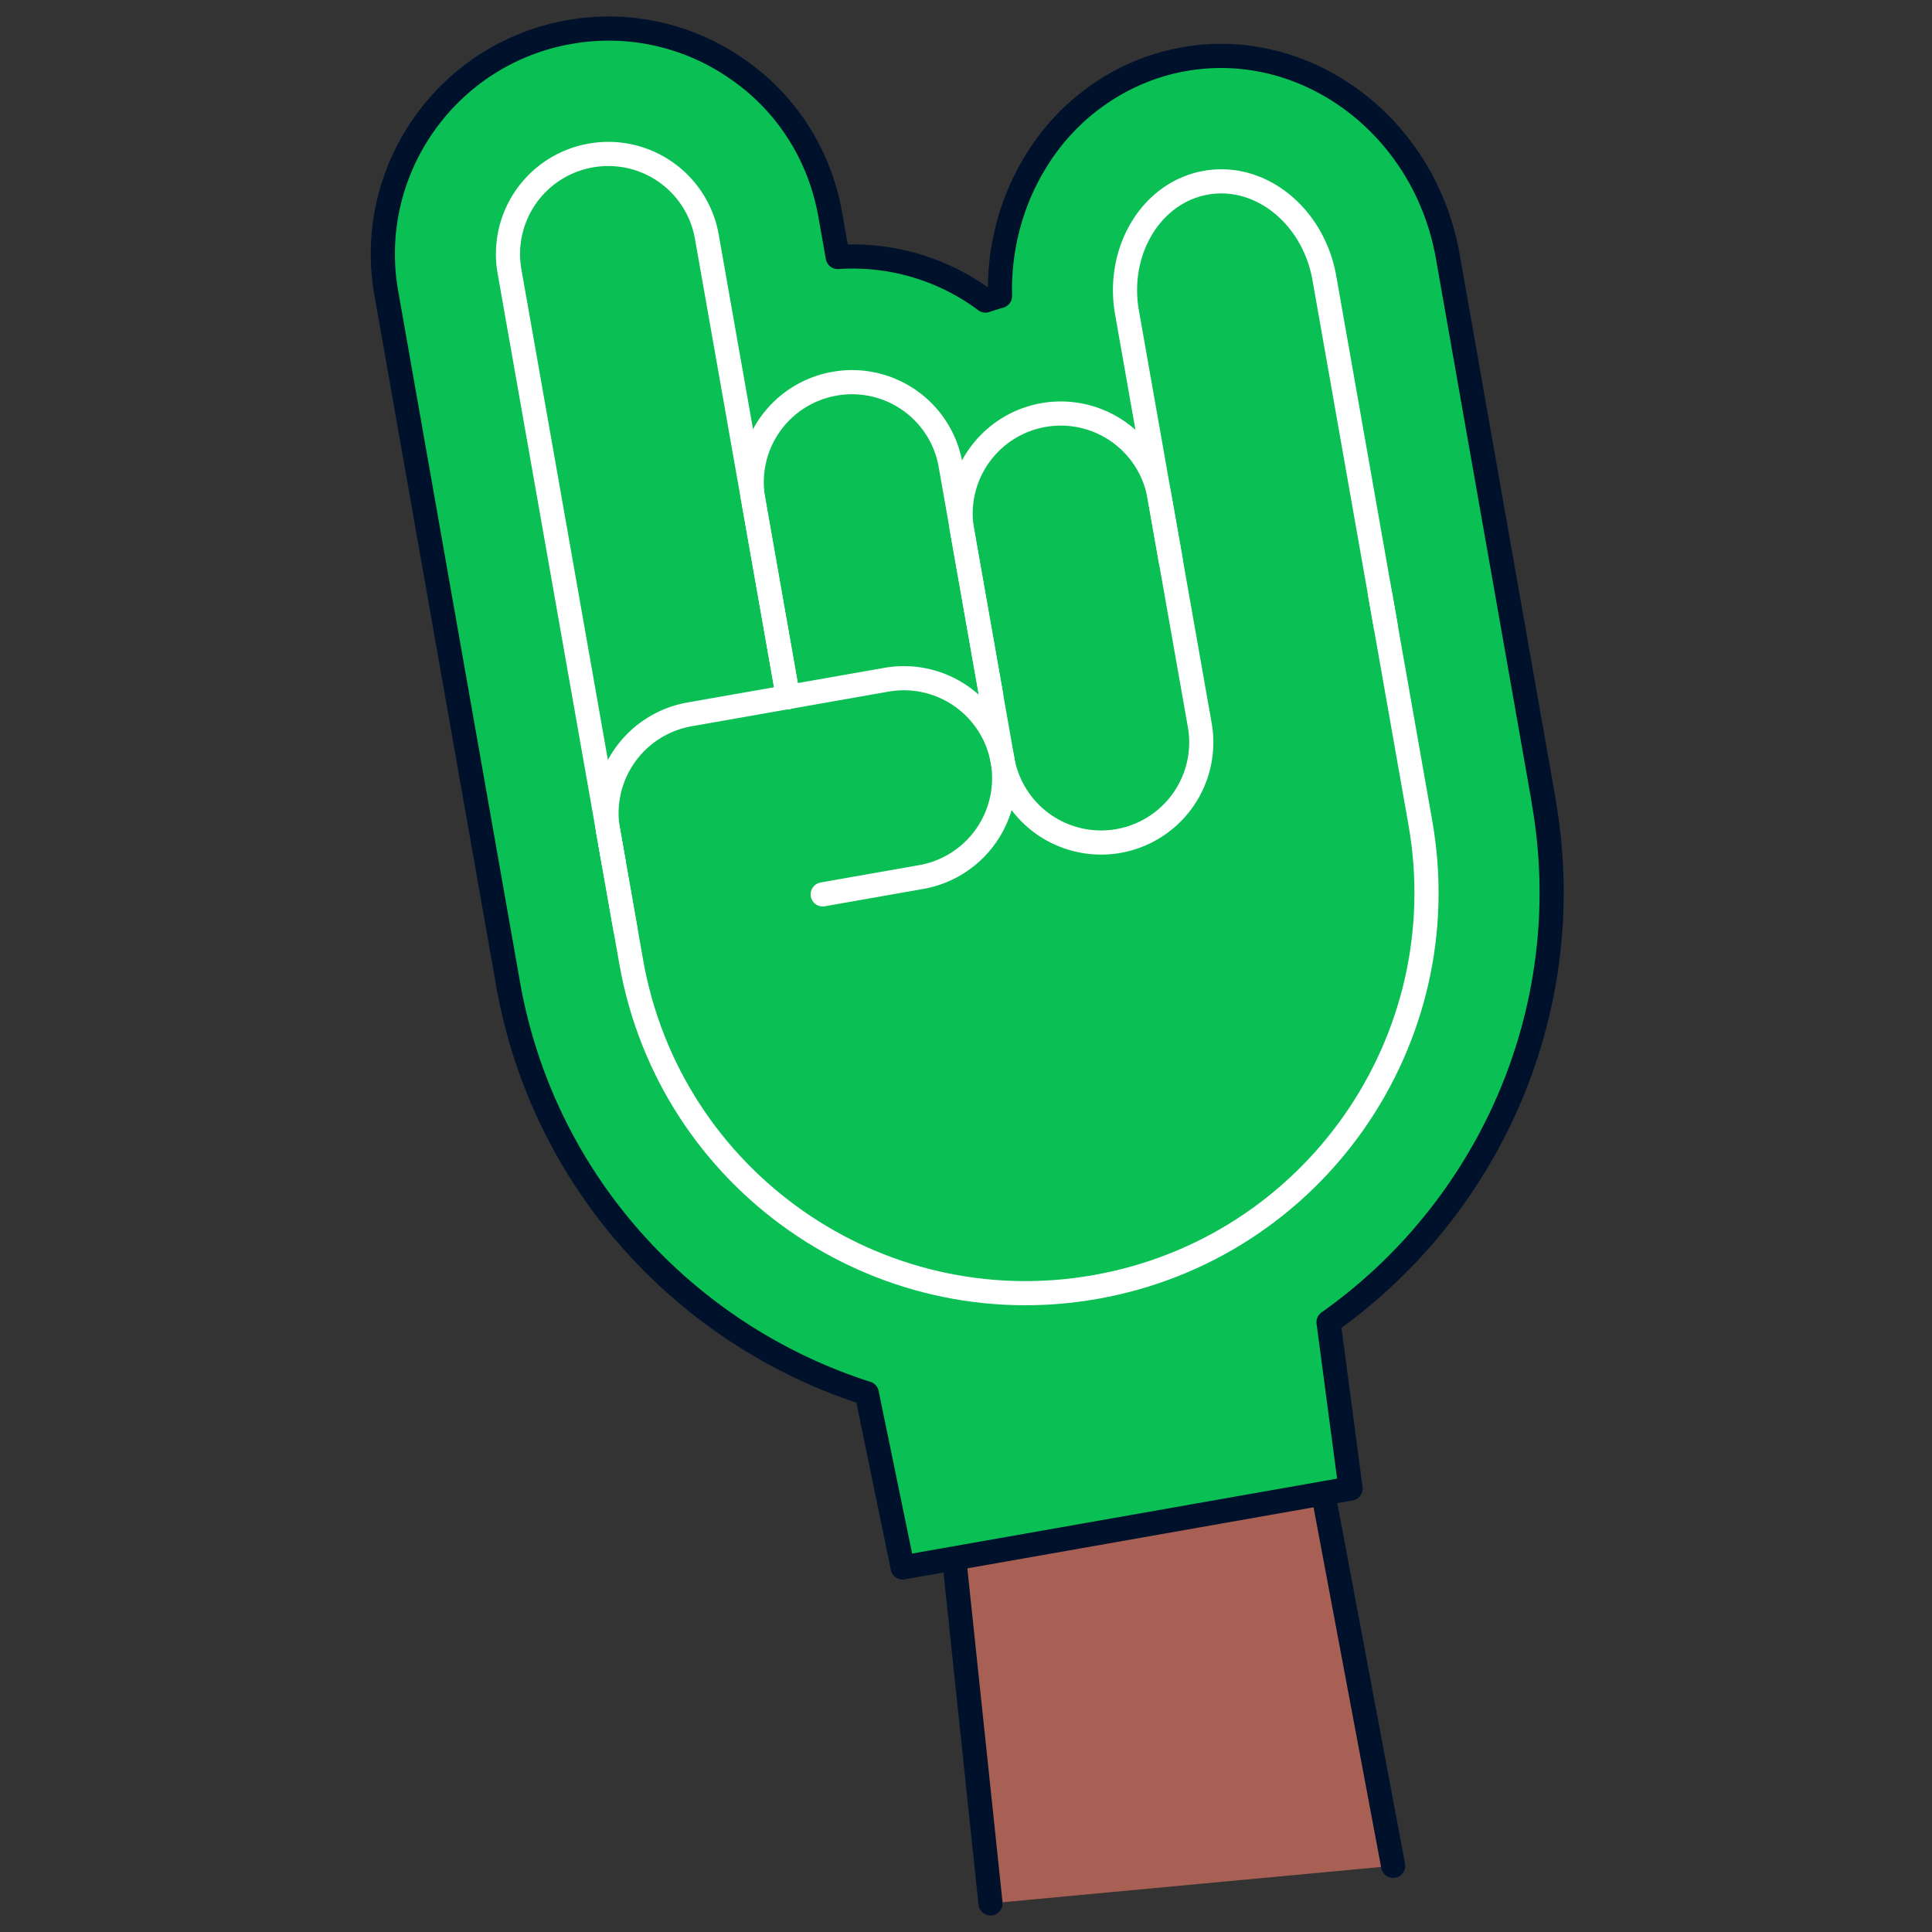 <svg xmlns="http://www.w3.org/2000/svg" fill="none" viewBox="0 0 120 120"><rect x="0" y="0" width="120" height="120" fill="#333333" stroke="none"/><g clip-path="url(#a)"><path fill="#A76053" d="M86.531 115.889 78.87 75.087l-21.495 3.785 4.147 39.35"/><path stroke="#00112C" stroke-linecap="round" stroke-linejoin="round" stroke-width="1.5" d="M86.531 115.889 78.87 75.087l-21.495 3.785 4.147 39.35"/><path fill="#0ABF53" stroke="#00112C" stroke-linecap="round" stroke-linejoin="round" stroke-width="1.5" d="m95.884 49.755-5.962-33.844C88.49 7.823 81.15 2.338 73.549 3.675c-3.826.674-7.217 3.028-9.26 6.43-1.503 2.477-2.25 5.35-2.177 8.284q-.45.124-.902.28l-.239-.176a13.8 13.8 0 0 0-8.938-2.53l-.466-2.634c-.654-3.702-2.707-6.916-5.734-9.01A13.92 13.92 0 0 0 35.35 1.994c-7.601 1.338-12.703 8.617-11.355 16.218l7.56 42.886c2.177 12.36 11.084 21.869 22.283 25.446l2.229 10.815 27.82-4.905-1.369-10.327c10.007-7.072 15.626-19.515 13.356-32.373z"/><path stroke="#fff" stroke-linecap="round" stroke-miterlimit="10" stroke-width="1.5" d="m85.702 36.815 2.52 14.299c2.384 13.531-6.647 26.44-20.19 28.826-13.53 2.385-26.44-6.647-28.825-20.189l-1.441-8.17"/><path stroke="#fff" stroke-linecap="round" stroke-miterlimit="10" stroke-width="1.5" d="m38.128 53.623-6.48-36.758a6.213 6.213 0 0 1 5.05-7.207 6.213 6.213 0 0 1 7.206 5.05l5.04 28.587"/><path stroke="#fff" stroke-linecap="round" stroke-miterlimit="10" stroke-width="1.5" d="m51.1 55.552 6.128-1.079a6.234 6.234 0 0 0 5.05-7.206 6.234 6.234 0 0 0-7.206-5.05l-12.257 2.157a6.234 6.234 0 0 0-5.05 7.206l1.08 6.128M86.065 38.858l-3.806-21.589c-.684-3.867-3.982-6.522-7.362-5.92-3.38.6-5.579 4.22-4.894 8.077l2.727 15.46"/><path stroke="#fff" stroke-linecap="round" stroke-miterlimit="10" stroke-width="1.5" d="M72.01 30.806a6.221 6.221 0 0 0-12.253 2.16l2.52 14.297a6.222 6.222 0 0 0 12.254-2.161z"/><path stroke="#fff" stroke-linecap="round" stroke-miterlimit="10" stroke-width="1.5" d="m48.944 43.296-2.157-12.257a6.213 6.213 0 0 1 5.05-7.206 6.213 6.213 0 0 1 7.206 5.05l2.52 14.298"/></g><defs><clipPath id="a"><path fill="#fff" d="M0 0H74.16V118H0z" transform="translate(23 1)"/></clipPath></defs></svg>
